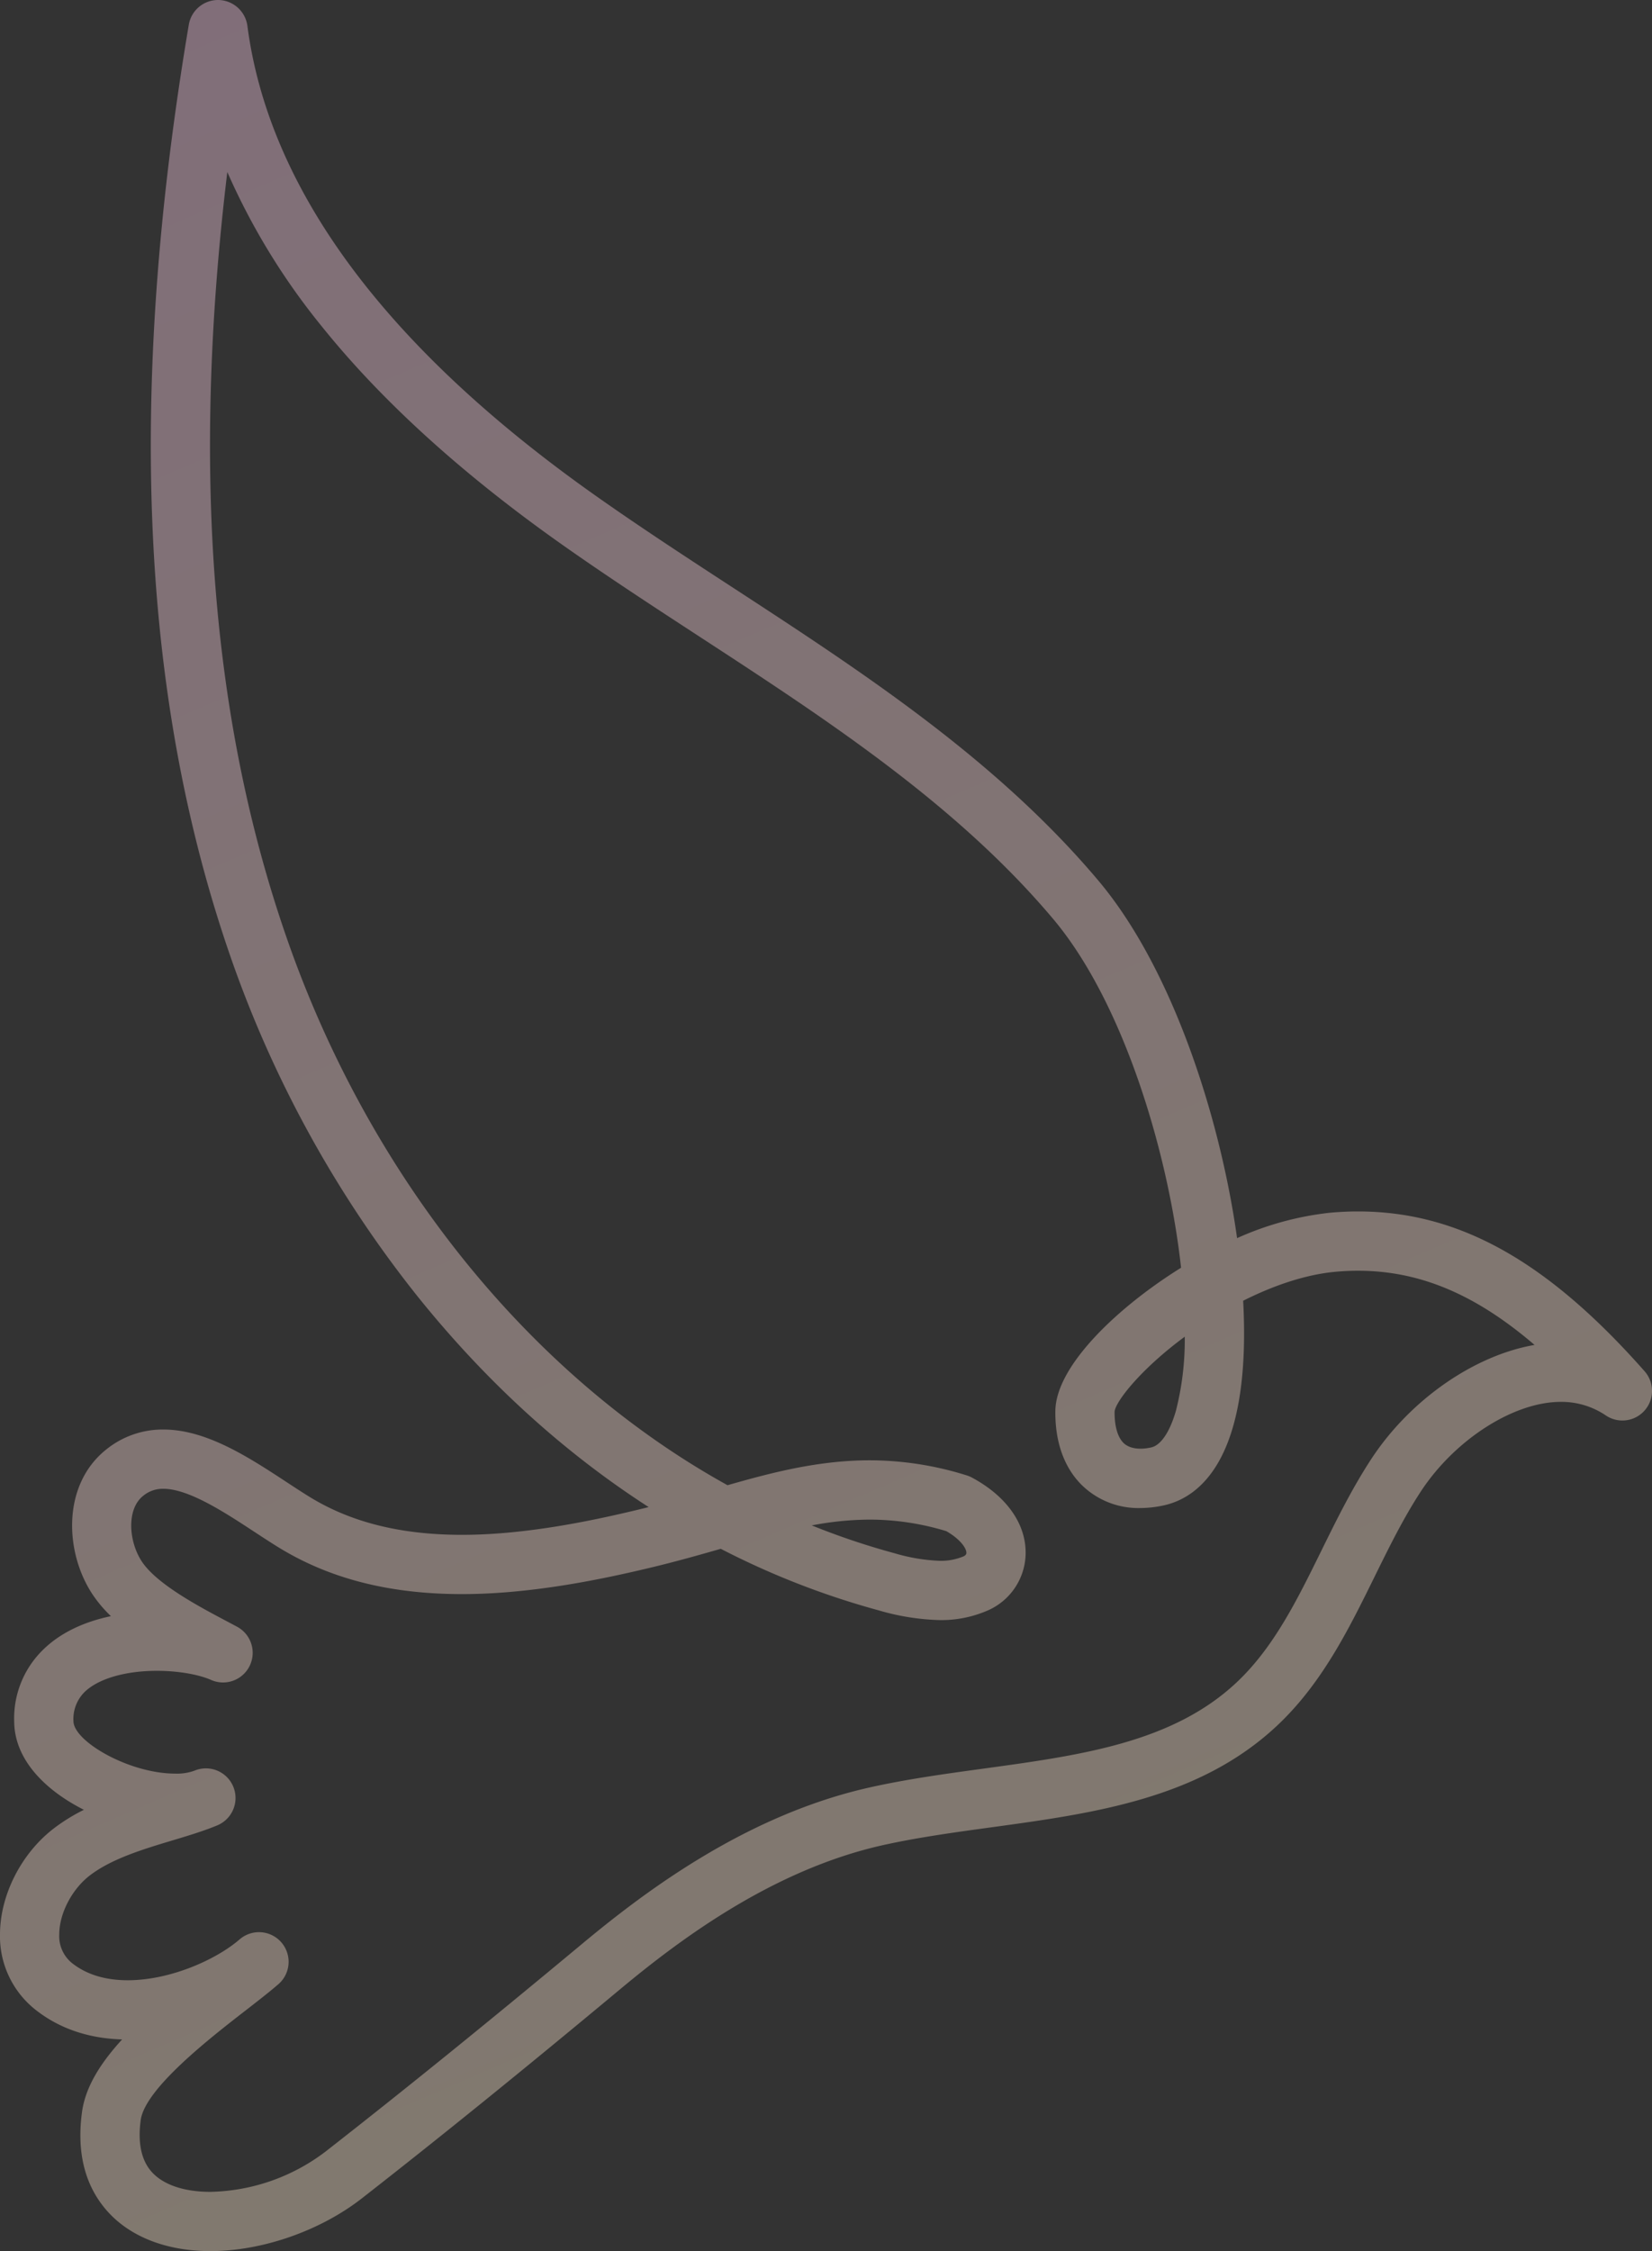 <svg xmlns="http://www.w3.org/2000/svg" xmlns:xlink="http://www.w3.org/1999/xlink" width="455" height="619.742" viewBox="0 0 455 619.742"><rect x="0" y="0" width="455" height="619.742" fill="#333333" stroke="none"/><defs><linearGradient id="linear-gradient" y1="0.012" x2="0.312" y2="1" gradientUnits="objectBoundingBox"><stop offset="0" stop-color="#ffcdeb"/><stop offset="1" stop-color="#ffebce"/></linearGradient><clipPath id="clip-path"><rect id="Rectangle_449" data-name="Rectangle 449" width="455" height="619.742" fill="url(#linear-gradient)"/></clipPath></defs><g id="Group_426" data-name="Group 426" transform="translate(13.439 60.865)" opacity="0.38" style="isolation:isolate"><g id="Group_425" data-name="Group 425" transform="translate(-13.439 -60.865)" clip-path="url(#clip-path)"><path id="Path_689" data-name="Path 689" d="M14.7,503.461a51.035,51.035,0,0,1,8.408-5.216C12.55,492.925,4.027,484.52,3.911,474.037a26.358,26.358,0,0,1,7.636-19.542c5.362-5.422,12.454-8.188,19-9.559a36.043,36.043,0,0,1-5.079-6.019c-7.65-11.546-8.421-30.034,3.674-39.77a24.717,24.717,0,0,1,15.863-5.593c11.852,0,23.54,7.662,33.856,14.426,2.136,1.4,4.154,2.724,6.119,3.944,11.507,7.148,25.337,10.622,42.281,10.622,17.7,0,36.257-3.977,48.677-6.97q1.378-.332,2.717-.669c-23.49-15.129-44.886-34.631-63.73-58.109a316.385,316.385,0,0,1-51.365-93.2C38.715,192.109,34.933,108.11,52,6.8A8.168,8.168,0,0,1,60.009,0c.072,0,.146,0,.217,0a8.21,8.21,0,0,1,7.91,7.1c5.907,45.114,38.22,88.669,96.04,129.457,12.249,8.64,25.149,17.05,37.626,25.182,35.68,23.256,72.575,47.3,100.7,80.678,20.571,24.408,33.643,65.654,38.218,98.447a84.537,84.537,0,0,1,25.445-6.978c2.629-.246,5.269-.371,7.845-.371,27.741,0,52.09,13.569,78.953,44a8.159,8.159,0,0,1-10.69,12.157,21.752,21.752,0,0,0-12.418-3.73c-12.963,0-29.178,10.392-38.555,24.711-4.741,7.24-8.782,15.449-12.691,23.389-7.15,14.523-14.544,29.54-27.045,41.2-21.454,20.014-50.431,23.983-78.46,27.82-9.972,1.365-20.283,2.777-29.843,4.9-30.306,6.744-55.833,25.85-72.4,39.634C144,569.96,121.389,588.257,99.71,605.183c-11.5,8.98-27.5,14.559-41.762,14.559h-.007c-12.11,0-22.248-3.972-28.544-11.178-6.022-6.892-8.314-16-6.814-27.083.85-6.276,4.358-12.708,11.052-20.016-9.331-.273-17.371-3.035-23.921-8.222A25.774,25.774,0,0,1,0,532.4c.06-10.714,5.829-22.071,14.7-28.935m5.146,36.989c3.956,3.13,9.115,4.718,15.336,4.719,11.709,0,24.38-5.674,30.847-11.279l.028-.025.027-.024a8.159,8.159,0,0,1,10.719,12.3c-2.5,2.178-5.637,4.612-9.271,7.432-9.645,7.484-27.6,21.415-28.775,30.093-.84,6.2.147,10.968,2.932,14.157,3.153,3.608,8.926,5.6,16.258,5.6a54.116,54.116,0,0,0,31.725-11.1c21.541-16.819,44.025-35.015,70.759-57.262,17.869-14.869,45.529-35.506,79.291-43.019,10.229-2.276,20.881-3.735,31.181-5.144,26.673-3.652,51.868-7.1,69.535-23.584,10.313-9.621,16.736-22.667,23.543-36.493,4.124-8.376,8.389-17.039,13.673-25.107,10.784-16.468,28.478-28.607,45-31.452-16.4-14.049-31.759-20.425-48.645-20.425-2.072,0-4.2.1-6.324.3-7.654.717-16.34,3.457-25.288,7.962,2.364,44.085-12.48,54.216-21.705,56.3a30.276,30.276,0,0,1-6.646.767,22.276,22.276,0,0,1-16.263-6.49c-4.758-4.819-7.218-11.821-7.114-20.252.156-12.573,17.532-28.794,34.622-39.413-3.342-30.621-15.516-72.637-35.267-96.072-26.573-31.531-62.442-54.911-97.135-77.525-12.6-8.214-25.632-16.707-38.12-25.516-27.461-19.372-49.739-39.6-66.213-60.131A185.276,185.276,0,0,1,62.606,47.355c-9.844,81.808-4.452,150.981,16.369,210.892,22.859,65.776,67.037,120.555,121.4,150.639,11.682-3.333,24.8-6.855,39.146-6.855a89.348,89.348,0,0,1,26.743,4.152,8.2,8.2,0,0,1,1.448.608c9.718,5.232,15.1,13.034,14.759,21.4A17.374,17.374,0,0,1,271.9,443.432a31.957,31.957,0,0,1-13.093,2.585H258.8a65.36,65.36,0,0,1-16.708-2.654,221.443,221.443,0,0,1-43.577-16.968c-5.928,1.7-12.069,3.437-18.753,5.047-13.23,3.186-33.065,7.422-52.5,7.422-20.078,0-36.724-4.278-50.892-13.078-2.124-1.319-4.228-2.7-6.458-4.16-7.986-5.237-17.927-11.754-24.907-11.754a8.435,8.435,0,0,0-5.631,1.989c-4.575,3.682-3.933,12.563-.3,18.042,4.131,6.235,15.672,12.347,23.309,16.392,1.015.537,2,1.057,2.934,1.561A8.159,8.159,0,0,1,58.148,462.5c-3.5-1.55-9.216-2.513-14.924-2.513-8.865,0-16.369,2.236-20.074,5.981a10.46,10.46,0,0,0-2.92,7.887c.061,5.565,15.369,14.427,28.017,14.428a14.139,14.139,0,0,0,5.286-.8l.053-.023a8.159,8.159,0,0,1,6.248,15.075c-3.8,1.578-7.982,2.832-12.42,4.166-7.843,2.355-16.733,5.025-22.729,9.665-4.9,3.789-8.335,10.418-8.366,16.121a9.542,9.542,0,0,0,3.523,7.964M309.394,397.2c1.546,1.566,4.354,2.031,7.706,1.273,2.636-.6,5.106-4.268,6.774-10.078A78.7,78.7,0,0,0,326.309,368c-12.174,8.978-19.079,17.889-19.322,20.615-.048,3.914.807,6.962,2.407,8.583m-85.82,22.75a201.323,201.323,0,0,0,22.774,7.658A50.466,50.466,0,0,0,258.8,429.7a16.07,16.07,0,0,0,6.548-1.212c.791-.347.809-.8.816-.95.045-1.128-1.4-3.618-5.53-6.007a72.9,72.9,0,0,0-21.115-3.179,87.193,87.193,0,0,0-15.943,1.6" transform="translate(0)" fill="url(#linear-gradient)"/></g></g></svg>